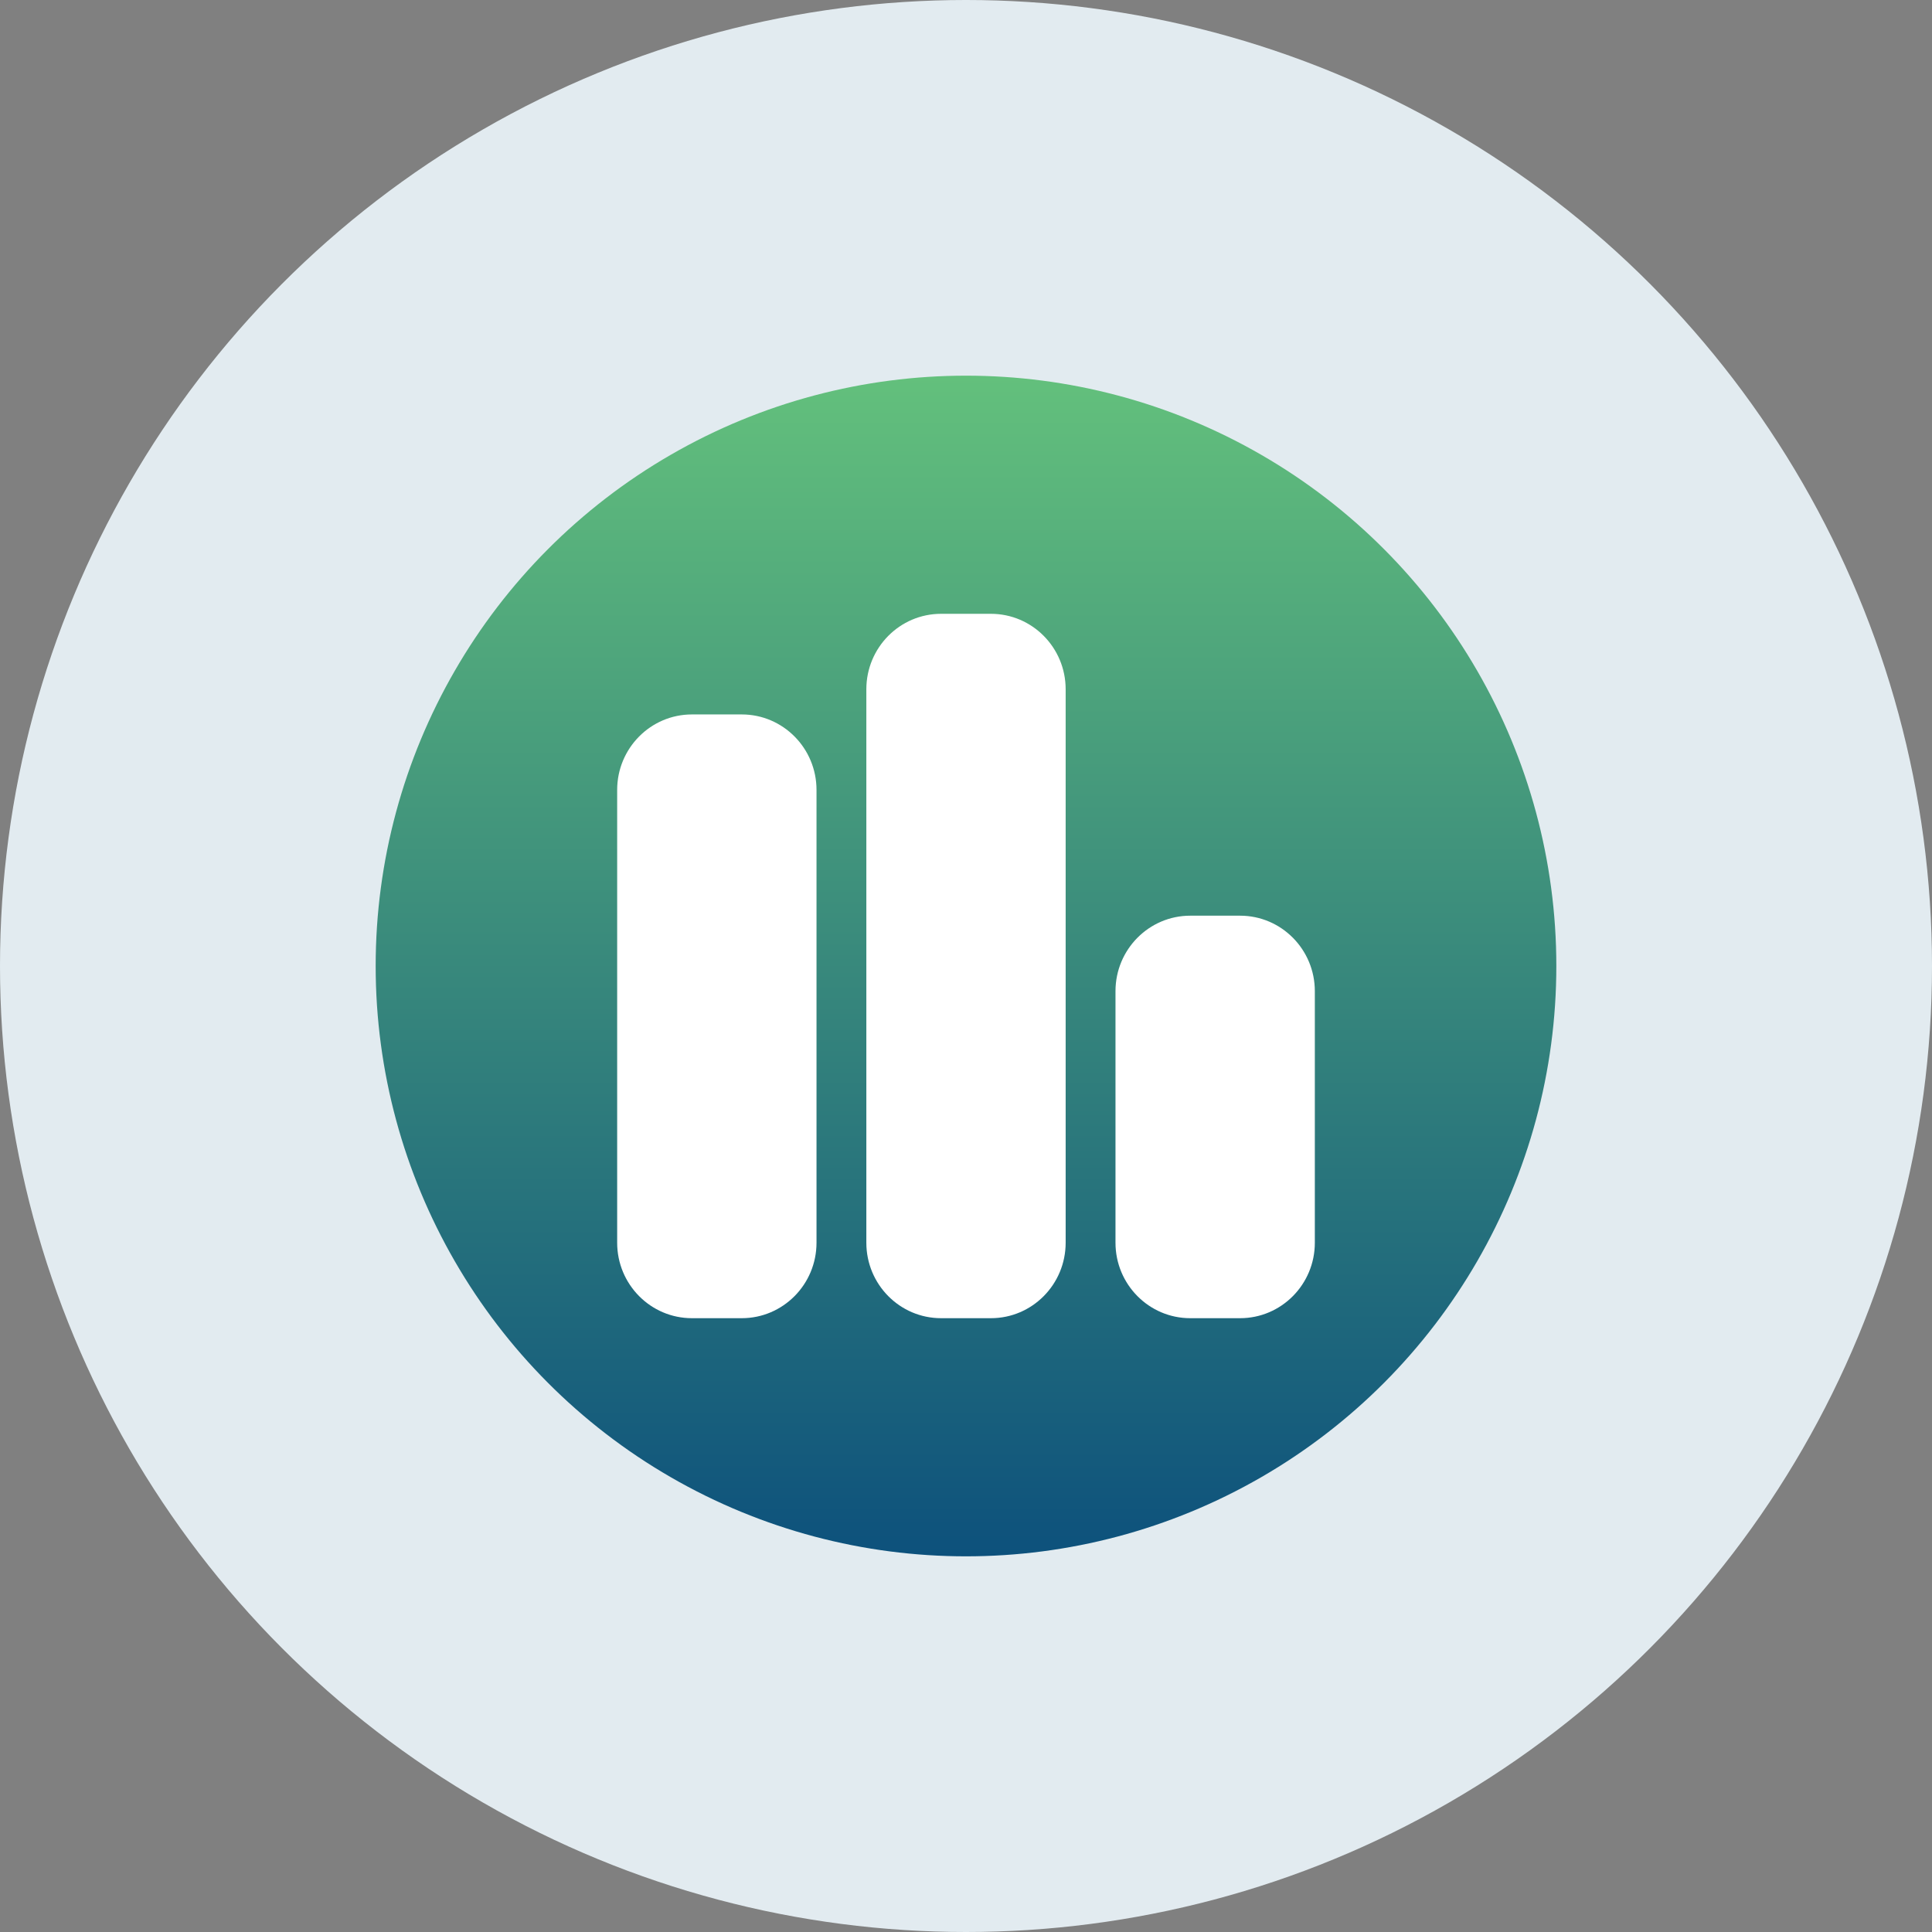 <svg width="72" height="72" viewBox="0 0 72 72" fill="none" xmlns="http://www.w3.org/2000/svg">
<rect x="0" y="0" width="72" height="72" fill="#808080" stroke="none"/>
<circle cx="36" cy="36" r="36" fill="#E2EBF0"/>
<circle cx="36" cy="36" r="22" fill="url(#paint0_linear_2159_1116)"/>
<g clip-path="url(#clip0_2159_1116)">
<path d="M39.714 25.688C39.714 24.135 38.467 22.875 36.929 22.875L35.071 22.875C33.533 22.875 32.286 24.135 32.286 25.688L32.286 46.312C32.286 47.865 33.533 49.125 35.071 49.125L36.929 49.125C38.467 49.125 39.714 47.865 39.714 46.312L39.714 25.688ZM49 36.938C49 35.385 47.752 34.125 46.214 34.125L44.357 34.125C42.819 34.125 41.571 35.385 41.571 36.938L41.571 46.312C41.571 47.865 42.819 49.125 44.357 49.125L46.214 49.125C47.752 49.125 49 47.865 49 46.312L49 36.938ZM27.643 26.625L25.786 26.625C24.248 26.625 23 27.885 23 29.438L23 46.312C23 47.865 24.248 49.125 25.786 49.125L27.643 49.125C29.181 49.125 30.429 47.865 30.429 46.312L30.429 29.438C30.429 27.885 29.181 26.625 27.643 26.625Z" fill="white"/>
</g>
<defs>
<linearGradient id="paint0_linear_2159_1116" x1="36" y1="14" x2="36" y2="58" gradientUnits="userSpaceOnUse">
<stop stop-color="#63C07C"/>
<stop offset="1" stop-color="#0D517C"/>
</linearGradient>
<clipPath id="clip0_2159_1116">
<rect width="26" height="30" fill="white" transform="matrix(-1 -8.74228e-08 -8.74228e-08 1 49 21)"/>
</clipPath>
</defs>
</svg>
